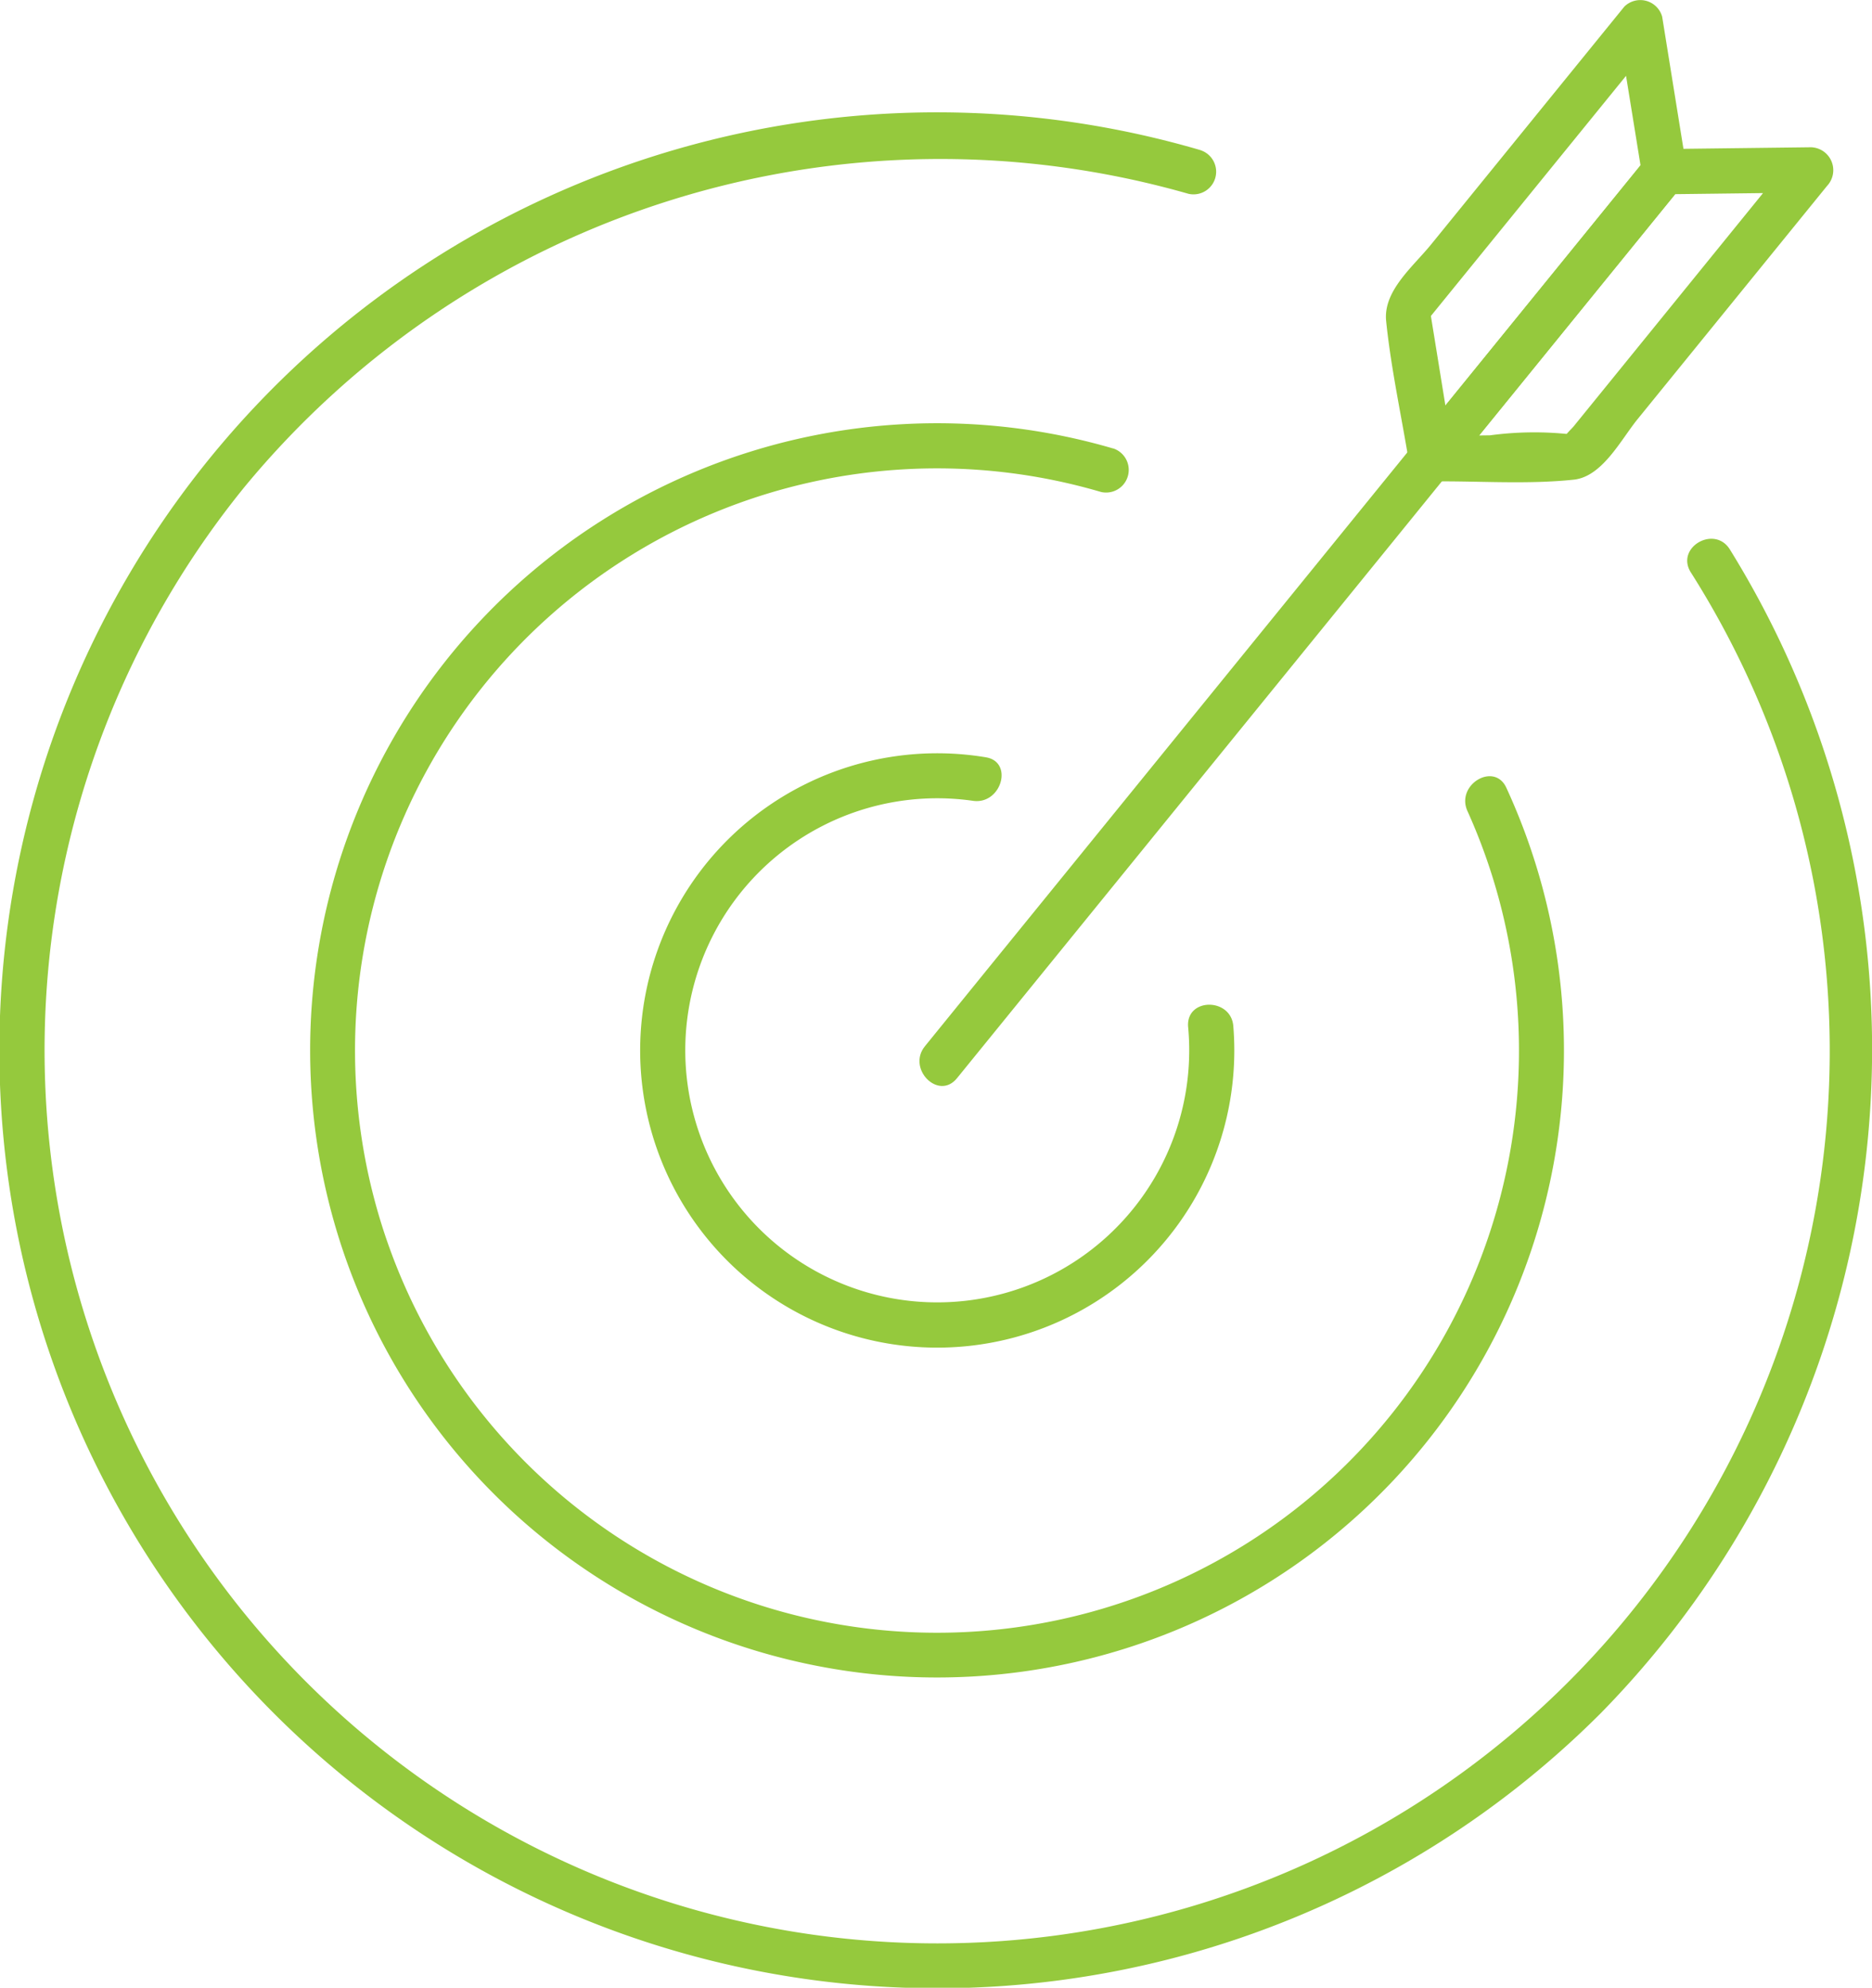 <svg xmlns="http://www.w3.org/2000/svg" xmlns:xlink="http://www.w3.org/1999/xlink" id="Group_7179" data-name="Group 7179" width="62.92" height="66.788" viewBox="0 0 62.92 66.788"><defs><clipPath id="clip-path"><rect id="Rectangle_3679" data-name="Rectangle 3679" width="62.92" height="66.788" fill="#95c93d"></rect></clipPath></defs><g id="Group_7178" data-name="Group 7178" clip-path="url(#clip-path)"><path id="Path_3318" data-name="Path 3318" d="M40.352,16.285A31.515,31.515,0,0,0,1.03,54.6,31.525,31.525,0,0,0,53.806,68.8,31.861,31.861,0,0,0,58.142,29.7c-.517-.829-1.833-.066-1.314.768A29.994,29.994,0,0,1,27.253,76.234,30.01,30.01,0,0,1,8.21,27.612a30.327,30.327,0,0,1,31.737-9.86.761.761,0,0,0,.4-1.467" transform="translate(0 -11.24)" fill="#95c93d"></path><path id="Path_3319" data-name="Path 3319" d="M68.15,57.038a21.071,21.071,0,1,0,13.22,11.408c-.4-.893-1.708-.12-1.314.768A19.561,19.561,0,1,1,67.745,58.5a.761.761,0,0,0,.4-1.467" transform="translate(-30.736 -41.969)" fill="#95c93d"></path><path id="Path_3320" data-name="Path 3320" d="M96.461,100.056a9.985,9.985,0,1,0,8.34,9.049c-.063-.972-1.584-.979-1.521,0a8.469,8.469,0,1,1-7.223-7.582c.957.13,1.372-1.335.4-1.467" transform="translate(-63.347 -74.615)" fill="#95c93d"></path><path id="Path_3321" data-name="Path 3321" d="M123.146,78.024l14.711-18.1,2.111-2.6c.612-.753-.458-1.836-1.076-1.076l-14.711,18.1-2.111,2.6c-.612.754.458,1.836,1.076,1.076" transform="translate(-90.983 -41.794)" fill="#95c93d"></path><path id="Path_3322" data-name="Path 3322" d="M195.4,21.1l4.931-.06-.538-1.3-6.1,7.512-1.343,1.653c-.05.061-.339.336-.339.417,0-.082.749-.017.246-.156a11.181,11.181,0,0,0-2.716.033l-1.975.024.538,1.3,7.838-9.645c.612-.753-.458-1.836-1.076-1.076l-7.839,9.645a.771.771,0,0,0,.538,1.3c1.577-.019,3.226.108,4.793-.058.962-.1,1.583-1.34,2.148-2.035l6.366-7.834a.771.771,0,0,0-.538-1.3l-4.931.06a.761.761,0,0,0,0,1.521" transform="translate(-139.464 -14.572)" fill="#95c93d"></path><path id="Path_3323" data-name="Path 3323" d="M193.807,5.567,193,.558a.764.764,0,0,0-1.272-.336l-6.492,7.988c-.611.752-1.617,1.56-1.513,2.577.165,1.613.523,3.228.782,4.829a.764.764,0,0,0,1.271.336l7.839-9.645c.612-.754-.458-1.836-1.076-1.076L184.7,14.877l1.272.336-.812-5.009-.2.74L192.8,1.3,191.529.962q.406,2.5.811,5.009c.156.964,1.622.555,1.467-.4" transform="translate(-137.133 0.001)" fill="#95c93d"></path></g></svg>